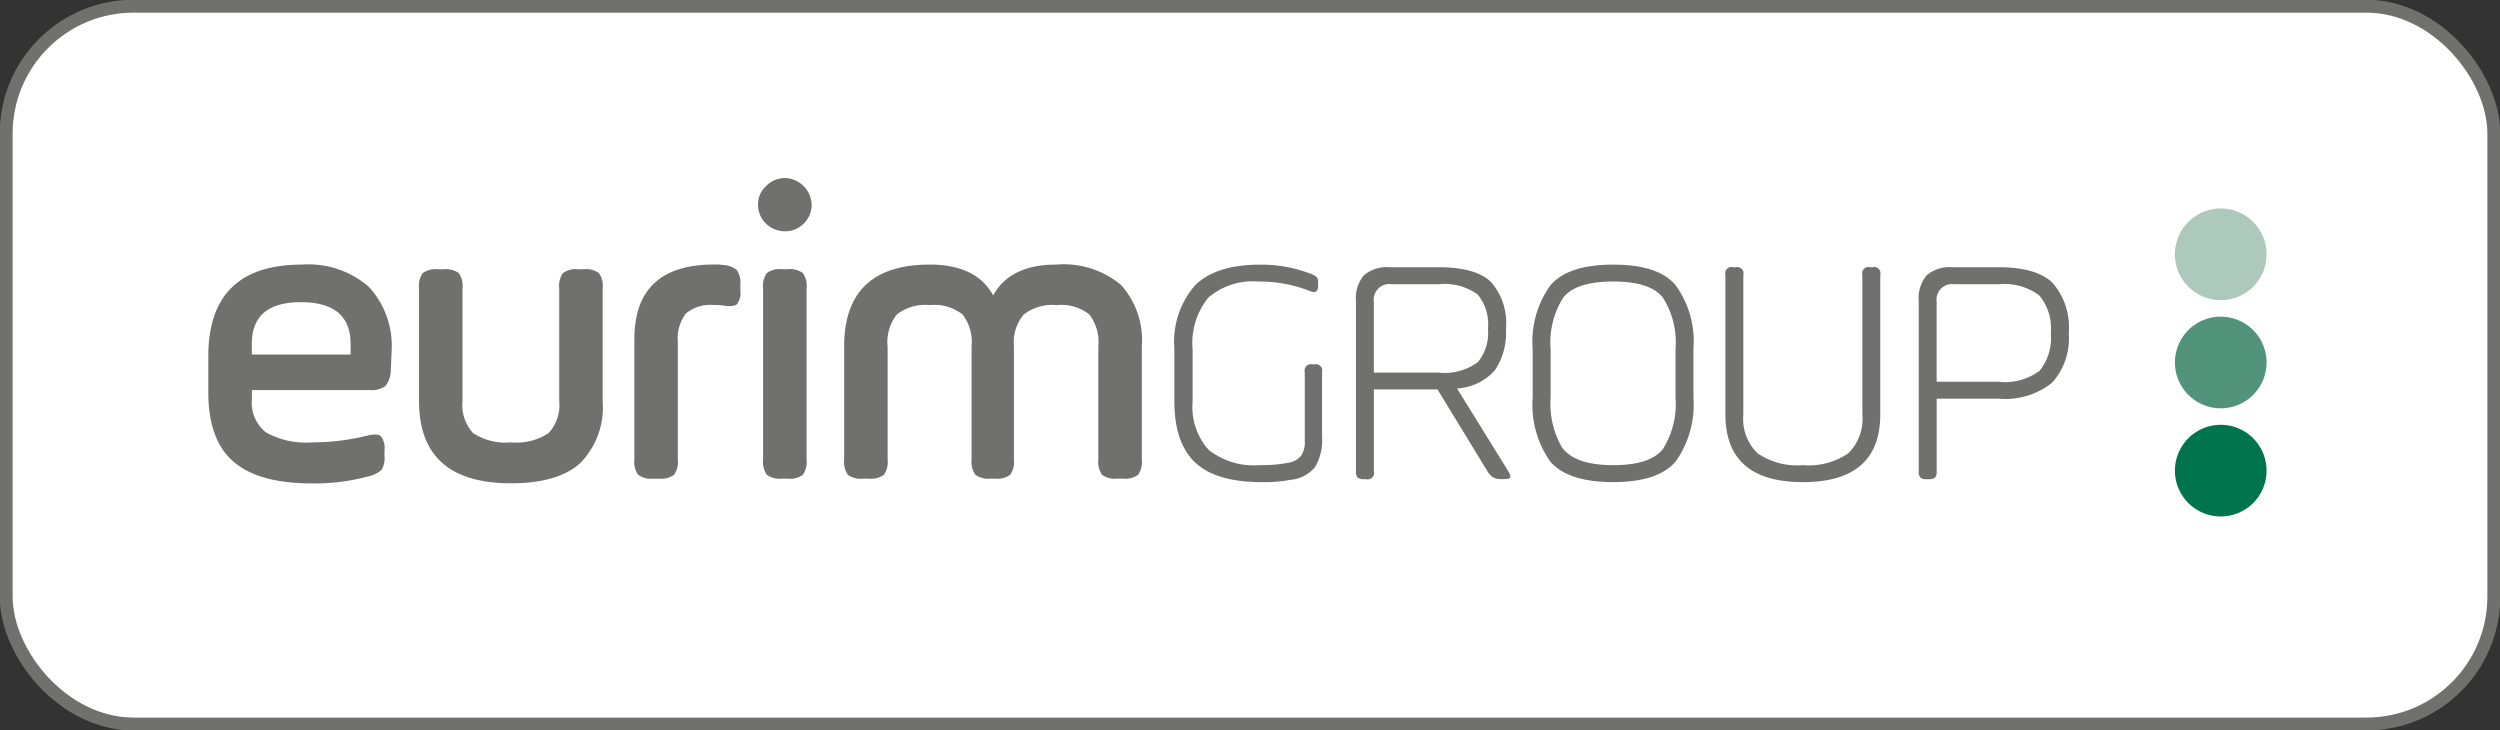 <svg xmlns="http://www.w3.org/2000/svg" xmlns:xlink="http://www.w3.org/1999/xlink" width="193.903" height="56.635" viewBox="0 0 193.903 56.635">
  <rect x="0" y="0" width="193.903" height="56.635" fill="#333333" stroke="none"/>
  <defs>
    <clipPath id="clip-path">
      <rect id="Rechteck_1308" data-name="Rechteck 1308" width="193.903" height="56.635" fill="none"/>
    </clipPath>
  </defs>
  <g id="Gruppe_3846" data-name="Gruppe 3846" transform="translate(0 0)">
    <g id="Gruppe_3845" data-name="Gruppe 3845" transform="translate(0 0)" clip-path="url(#clip-path)">
      <path id="Pfad_5292" data-name="Pfad 5292" d="M183.942,56.174H10a9.529,9.529,0,0,1-9.5-9.5V10A9.529,9.529,0,0,1,10,.5H183.942a9.529,9.529,0,0,1,9.5,9.5V46.673a9.529,9.529,0,0,1-9.5,9.5" transform="translate(-0.019 -0.019)" fill="#fff"/>
      <rect id="Rechteck_1307" data-name="Rechteck 1307" width="192.942" height="55.674" rx="9.878" transform="translate(0.481 0.481)" fill="none" stroke="#70706f" stroke-miterlimit="10" stroke-width="1"/>
      <path id="Pfad_5293" data-name="Pfad 5293" d="M182.495,20.377a3.554,3.554,0,1,0-3.554,3.544,3.549,3.549,0,0,0,3.554-3.544" transform="translate(-6.698 -0.643)" fill="#adc9bb"/>
      <path id="Pfad_5294" data-name="Pfad 5294" d="M182.495,29.1a3.554,3.554,0,1,0-3.554,3.544,3.549,3.549,0,0,0,3.554-3.544" transform="translate(-6.698 -0.976)" fill="#52947b"/>
      <path id="Pfad_5295" data-name="Pfad 5295" d="M182.495,37.822a3.554,3.554,0,1,0-3.554,3.544,3.549,3.549,0,0,0,3.554-3.544" transform="translate(-6.698 -1.309)" fill="#00754d"/>
      <path id="Pfad_5296" data-name="Pfad 5296" d="M104.816,35.022V29.686a.494.494,0,0,1,.607-.607h.126a.493.493,0,0,1,.607.607v4.982a4.123,4.123,0,0,1-.543,2.378,2.793,2.793,0,0,1-1.909.986,10.976,10.976,0,0,1-2.225.177q-3.542,0-5.16-1.517T94.7,31.911V27.864a6.652,6.652,0,0,1,1.619-4.93q1.619-1.594,5.033-1.593a10.582,10.582,0,0,1,3.919.707,1.441,1.441,0,0,1,.481.265.75.75,0,0,1,.1.468v.177q0,.682-.582.455a10.471,10.471,0,0,0-4.02-.759,5.275,5.275,0,0,0-3.92,1.251,5.6,5.6,0,0,0-1.214,4.01v4.045A4.981,4.981,0,0,0,97.356,35.7a5.633,5.633,0,0,0,4,1.189,10.438,10.438,0,0,0,2.15-.177,1.633,1.633,0,0,0,1.024-.544,1.918,1.918,0,0,0,.29-1.15" transform="translate(-3.616 -0.815)" fill="#70706f"/>
      <path id="Pfad_5297" data-name="Pfad 5297" d="M120.979,26.3a5.213,5.213,0,0,1-.872,3.262,4.271,4.271,0,0,1-2.921,1.391l3.945,6.373c.168.27.228.447.177.531s-.228.127-.531.127h-.1a1.433,1.433,0,0,1-.684-.127,1.505,1.505,0,0,1-.48-.531l-3.844-6.3h-4.932V37.38a.493.493,0,0,1-.607.608h-.176a.673.673,0,0,1-.48-.127.681.681,0,0,1-.128-.481V24.18a2.756,2.756,0,0,1,.62-2.01,2.761,2.761,0,0,1,2.01-.619h3.768q2.858,0,4.046,1.113a4.8,4.8,0,0,1,1.189,3.641m-5.235-3.439H112.1a1.208,1.208,0,0,0-1.367,1.366v5.488h5.008a4.351,4.351,0,0,0,3.06-.81,3.592,3.592,0,0,0,.784-2.6,3.638,3.638,0,0,0-.784-2.631,4.361,4.361,0,0,0-3.06-.809" transform="translate(-4.176 -0.823)" fill="#70706f"/>
      <path id="Pfad_5298" data-name="Pfad 5298" d="M129.845,38.207q-3.517,0-4.882-1.594a7.609,7.609,0,0,1-1.366-4.981V27.889a7.457,7.457,0,0,1,1.366-4.931q1.366-1.619,4.882-1.618,3.539,0,4.854,1.618a7.452,7.452,0,0,1,1.367,4.931v3.743A7.625,7.625,0,0,1,134.7,36.59q-1.365,1.619-4.854,1.618m4.829-6.575V27.889a6.443,6.443,0,0,0-.986-4q-.985-1.239-3.843-1.239-2.884,0-3.87,1.239a6.436,6.436,0,0,0-.986,4v3.743a6.776,6.776,0,0,0,.885,3.894q1.011,1.366,3.971,1.367,2.857,0,3.843-1.24a6.565,6.565,0,0,0,.986-4.021" transform="translate(-4.72 -0.815)" fill="#70706f"/>
      <path id="Pfad_5299" data-name="Pfad 5299" d="M139.136,32.956v-10.8a.492.492,0,0,1,.607-.606h.178a.492.492,0,0,1,.607.606v10.8a3.737,3.737,0,0,0,1.1,3.022,5.458,5.458,0,0,0,3.529.923,5.4,5.4,0,0,0,3.514-.923,3.762,3.762,0,0,0,1.088-3.022v-10.8a.492.492,0,0,1,.607-.606h.176a.492.492,0,0,1,.608.606v10.8q0,5.26-5.993,5.261-6.02,0-6.02-5.261" transform="translate(-5.313 -0.823)" fill="#70706f"/>
      <path id="Pfad_5300" data-name="Pfad 5300" d="M157.358,21.55h3.566q2.933,0,4.186,1.213a5.239,5.239,0,0,1,1.251,3.9,5.109,5.109,0,0,1-1.29,3.844,5.834,5.834,0,0,1-4.147,1.239h-4.805V37.38a.687.687,0,0,1-.126.481.68.68,0,0,1-.482.127h-.176a.679.679,0,0,1-.481-.127.687.687,0,0,1-.126-.481V24.18a2.761,2.761,0,0,1,.619-2.01,2.761,2.761,0,0,1,2.01-.619m3.566,1.315h-3.439a1.207,1.207,0,0,0-1.366,1.366v6.2h4.805a4.453,4.453,0,0,0,3.186-.859,4.023,4.023,0,0,0,.86-2.909,3.958,3.958,0,0,0-.9-2.934,4.528,4.528,0,0,0-3.149-.86" transform="translate(-5.909 -0.823)" fill="#70706f"/>
      <path id="Pfad_5301" data-name="Pfad 5301" d="M31.013,28.115c0,.088-.02.567-.064,1.441a1.941,1.941,0,0,1-.426,1.212,1.916,1.916,0,0,1-1.244.3h-9.1v.72a2.915,2.915,0,0,0,1.1,2.57,6.4,6.4,0,0,0,3.586.769,17.71,17.71,0,0,0,4.256-.524c.526-.131.88-.114,1.065.05a1.5,1.5,0,0,1,.278,1.1v.426a1.73,1.73,0,0,1-.245,1.1,2.359,2.359,0,0,1-1.1.508,15.78,15.78,0,0,1-4.256.523q-4.159,0-6.108-1.686T16.8,31.292V28.443q0-7.105,7.27-7.106a7.138,7.138,0,0,1,5.174,1.719,6.746,6.746,0,0,1,1.767,5.059m-10.838-.622v.819h7.662v-.819q0-3.242-3.864-3.241-3.8,0-3.8,3.241" transform="translate(-0.642 -0.815)" fill="#70706f"/>
      <path id="Pfad_5302" data-name="Pfad 5302" d="M37.164,23.185v8.743a3.189,3.189,0,0,0,.818,2.489,4.539,4.539,0,0,0,2.947.72,4.476,4.476,0,0,0,2.915-.72,3.192,3.192,0,0,0,.819-2.489V23.185a1.71,1.71,0,0,1,.294-1.179,1.714,1.714,0,0,1,1.179-.293h.426a1.713,1.713,0,0,1,1.178.293,1.705,1.705,0,0,1,.294,1.179v8.743A6.18,6.18,0,0,1,46.3,36.742q-1.737,1.571-5.371,1.572-7.139,0-7.138-6.386V23.185a1.705,1.705,0,0,1,.294-1.179,1.711,1.711,0,0,1,1.178-.293h.426a1.714,1.714,0,0,1,1.179.293,1.71,1.71,0,0,1,.3,1.179" transform="translate(-1.29 -0.829)" fill="#70706f"/>
      <path id="Pfad_5303" data-name="Pfad 5303" d="M54.526,27.362v9.1a1.706,1.706,0,0,1-.294,1.178,1.708,1.708,0,0,1-1.179.3h-.426a1.71,1.71,0,0,1-1.179-.3,1.706,1.706,0,0,1-.294-1.178V27.132q0-5.8,6.189-5.8a3.471,3.471,0,0,1,.655.033,1.847,1.847,0,0,1,1.1.393,1.728,1.728,0,0,1,.277,1.146v.458a1.438,1.438,0,0,1-.262,1.047c-.175.153-.545.187-1.113.1a3.513,3.513,0,0,0-.655-.032,2.963,2.963,0,0,0-2.194.654,3.2,3.2,0,0,0-.622,2.228" transform="translate(-1.953 -0.815)" fill="#70706f"/>
      <path id="Pfad_5304" data-name="Pfad 5304" d="M61.751,17.894a2.01,2.01,0,0,1-.622-1.473,1.906,1.906,0,0,1,.622-1.441,2.017,2.017,0,0,1,1.473-.622,2.13,2.13,0,0,1,2.063,2.063,2.014,2.014,0,0,1-.623,1.473,1.957,1.957,0,0,1-1.44.59,2.067,2.067,0,0,1-1.473-.59M61.521,36.2V22.9a1.71,1.71,0,0,1,.294-1.179,1.716,1.716,0,0,1,1.179-.293h.426a1.716,1.716,0,0,1,1.179.293,1.71,1.71,0,0,1,.294,1.179V36.2a1.707,1.707,0,0,1-.294,1.179,1.71,1.71,0,0,1-1.179.294h-.426a1.71,1.71,0,0,1-1.179-.294,1.707,1.707,0,0,1-.294-1.179" transform="translate(-2.334 -0.548)" fill="#70706f"/>
      <path id="Pfad_5305" data-name="Pfad 5305" d="M71.446,27.689v8.776a1.712,1.712,0,0,1-.294,1.18,1.709,1.709,0,0,1-1.179.293h-.426a1.711,1.711,0,0,1-1.179-.293,1.712,1.712,0,0,1-.294-1.18V27.689q0-6.352,6.648-6.353,3.6,0,4.911,2.391,1.31-2.391,4.912-2.391a6.942,6.942,0,0,1,4.995,1.572,6.385,6.385,0,0,1,1.62,4.781v8.776a1.706,1.706,0,0,1-.294,1.18,1.706,1.706,0,0,1-1.178.293H89.26a1.709,1.709,0,0,1-1.179-.293,1.712,1.712,0,0,1-.294-1.18V27.689a3.513,3.513,0,0,0-.7-2.488,3.511,3.511,0,0,0-2.538-.72,3.591,3.591,0,0,0-2.554.736,3.364,3.364,0,0,0-.753,2.473v8.776a1.706,1.706,0,0,1-.3,1.18,1.706,1.706,0,0,1-1.178.293h-.328a1.708,1.708,0,0,1-1.178-.293,1.711,1.711,0,0,1-.3-1.18V27.689a3.508,3.508,0,0,0-.705-2.488,3.5,3.5,0,0,0-2.536-.72,3.572,3.572,0,0,0-2.555.72,3.455,3.455,0,0,0-.72,2.488" transform="translate(-2.6 -0.815)" fill="#70706f"/>
    </g>
  </g>
</svg>
